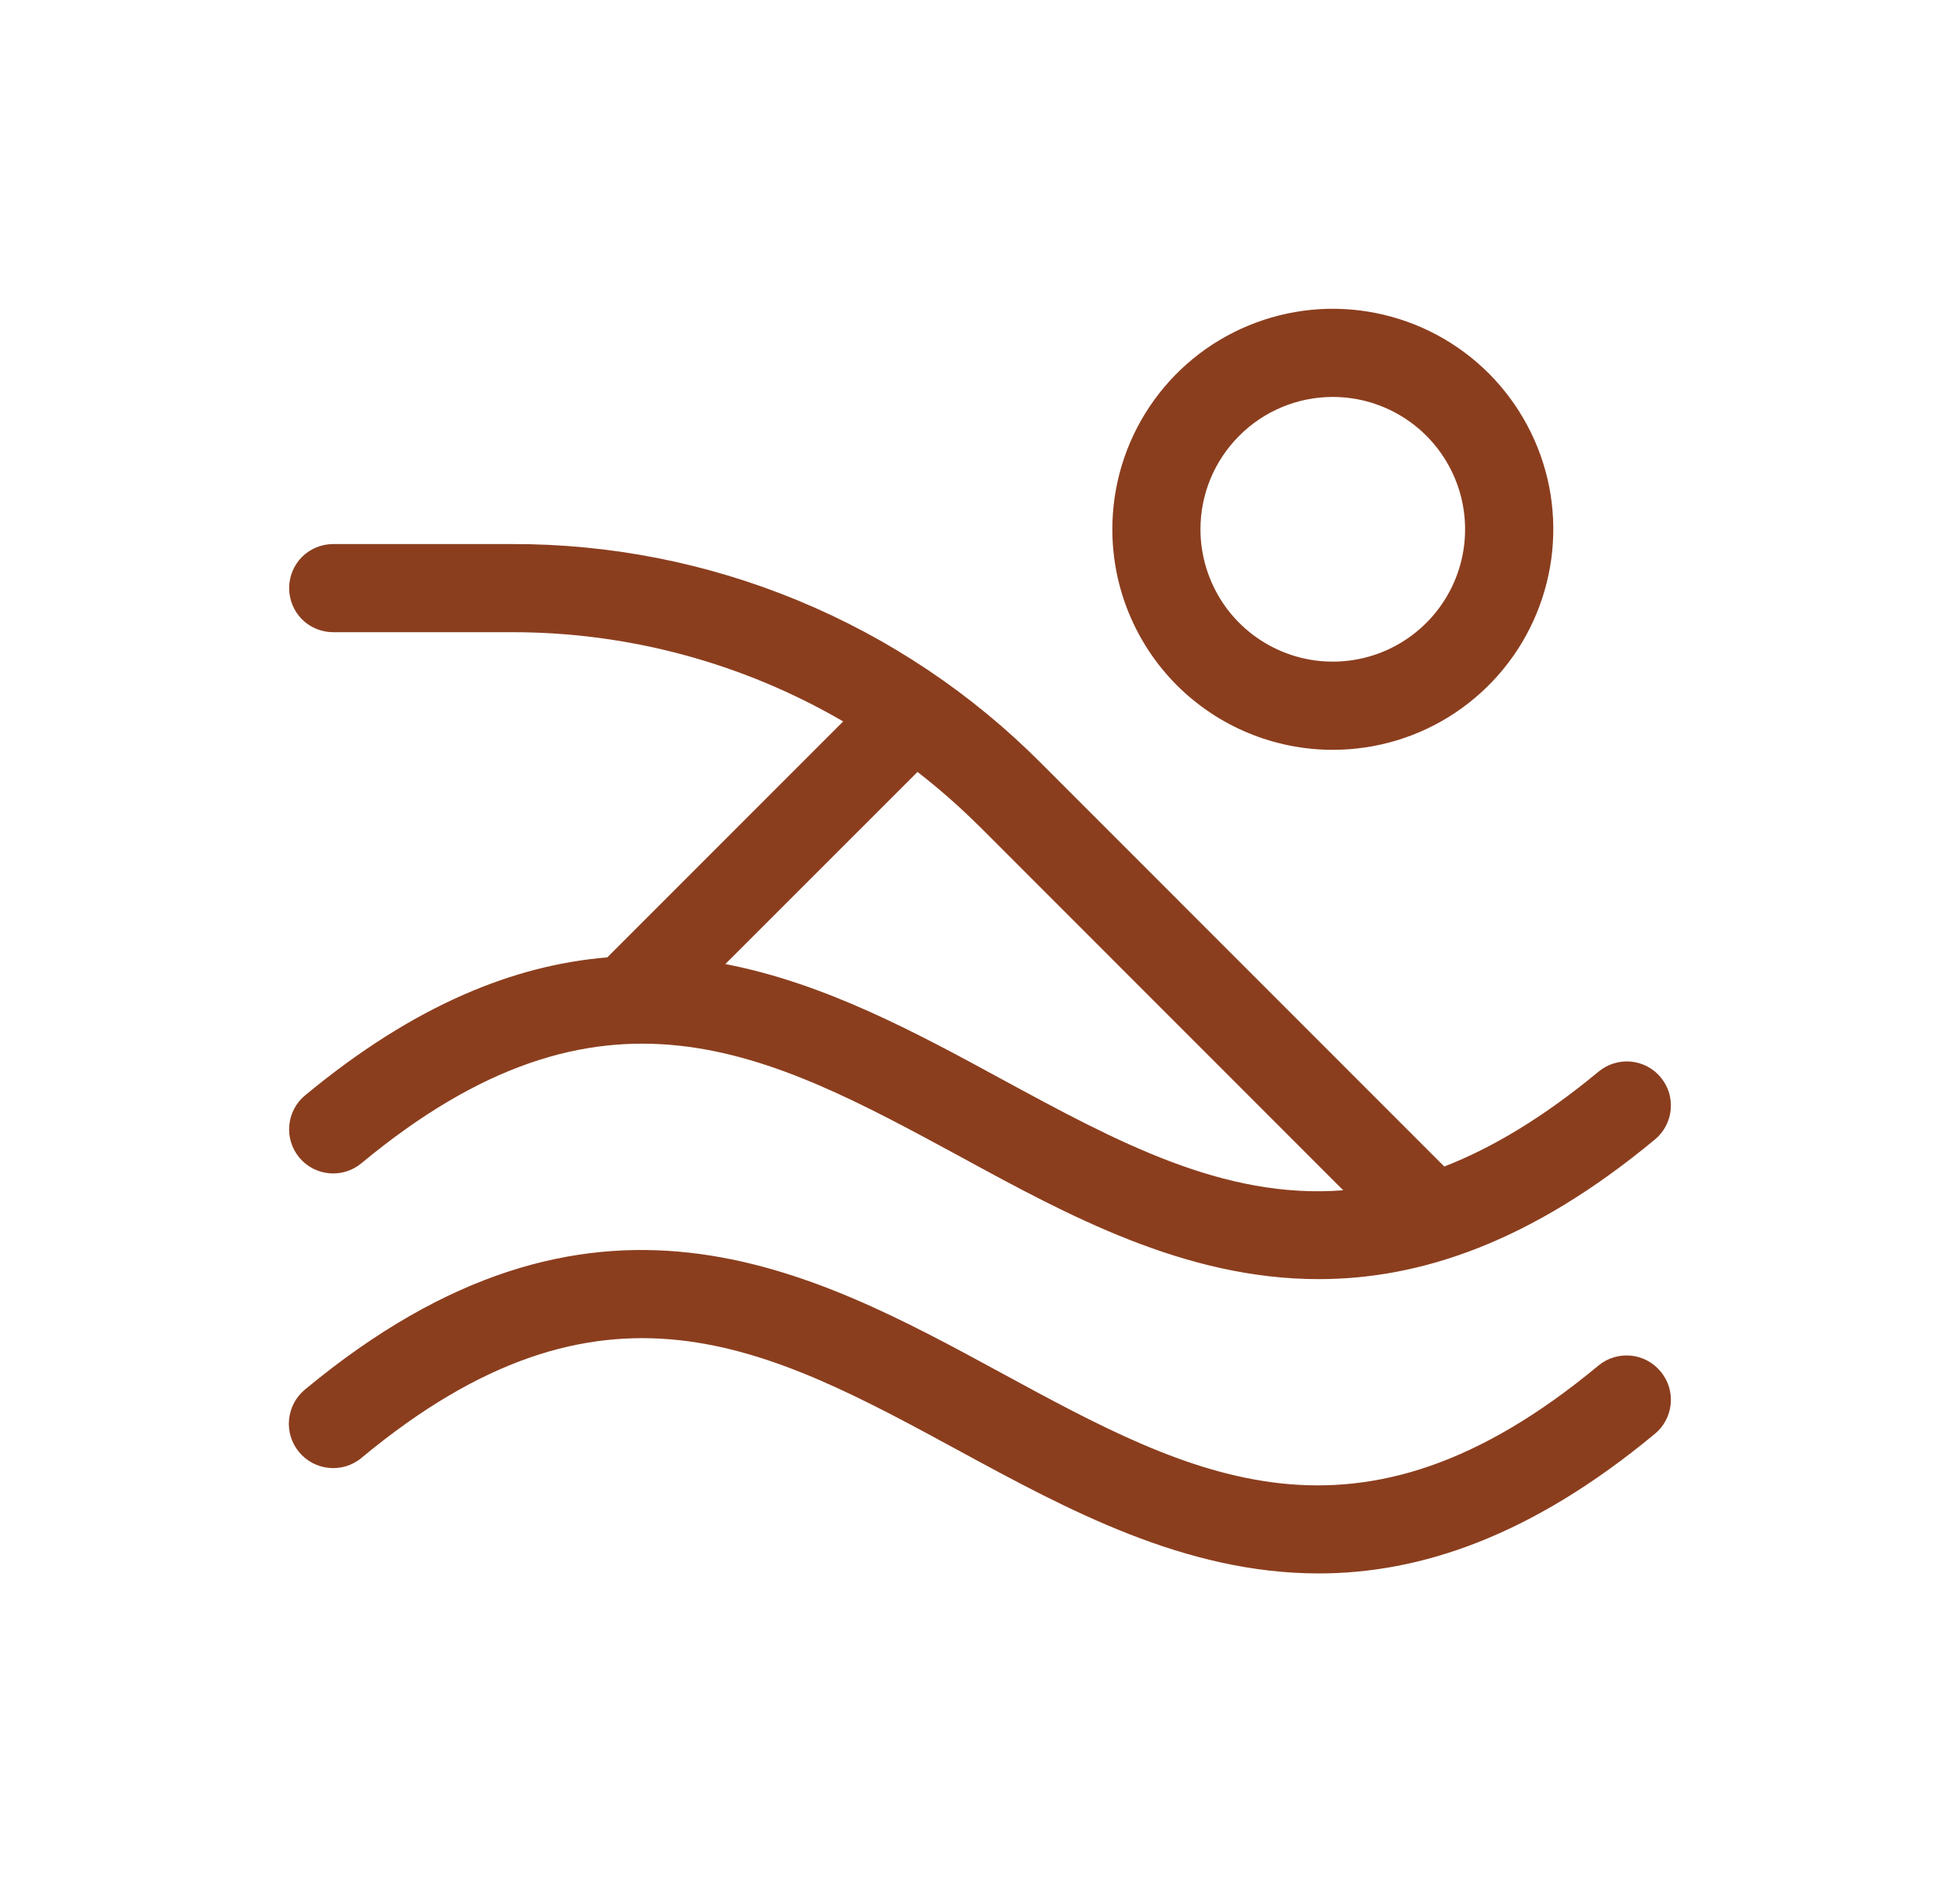 <svg width="25" height="24" viewBox="0 0 25 24" fill="none" xmlns="http://www.w3.org/2000/svg">
<path d="M17 9.562C17.556 9.562 18.1 9.398 18.562 9.089C19.025 8.779 19.386 8.34 19.598 7.826C19.811 7.312 19.867 6.747 19.759 6.201C19.65 5.656 19.382 5.155 18.989 4.761C18.595 4.368 18.094 4.1 17.549 3.992C17.003 3.883 16.438 3.939 15.924 4.152C15.41 4.364 14.97 4.725 14.662 5.187C14.352 5.65 14.188 6.194 14.188 6.75C14.188 7.496 14.484 8.211 15.011 8.739C15.539 9.266 16.254 9.562 17 9.562ZM17 5.062C17.334 5.062 17.66 5.161 17.938 5.347C18.215 5.532 18.431 5.796 18.559 6.104C18.687 6.413 18.72 6.752 18.655 7.079C18.59 7.407 18.429 7.707 18.193 7.943C17.957 8.179 17.657 8.34 17.329 8.405C17.002 8.47 16.663 8.437 16.354 8.309C16.046 8.181 15.782 7.965 15.597 7.688C15.412 7.41 15.312 7.084 15.312 6.75C15.312 6.302 15.49 5.873 15.807 5.557C16.123 5.24 16.552 5.062 17 5.062ZM21.183 17.492C21.23 17.549 21.266 17.614 21.288 17.685C21.309 17.756 21.317 17.83 21.31 17.903C21.303 17.977 21.282 18.048 21.247 18.114C21.213 18.179 21.166 18.237 21.109 18.284C19.527 19.597 18.109 20.065 16.82 20.065C15.115 20.065 13.62 19.254 12.232 18.5C9.794 17.177 7.691 16.033 4.609 18.593C4.552 18.641 4.485 18.676 4.414 18.698C4.343 18.719 4.269 18.727 4.195 18.719C4.121 18.712 4.049 18.69 3.983 18.655C3.918 18.62 3.86 18.573 3.813 18.515C3.717 18.399 3.672 18.25 3.687 18.101C3.702 17.951 3.775 17.814 3.891 17.719C7.559 14.677 10.327 16.18 12.768 17.506C15.209 18.832 17.309 19.973 20.391 17.412C20.448 17.365 20.514 17.33 20.585 17.309C20.656 17.288 20.73 17.28 20.804 17.288C20.877 17.295 20.948 17.317 21.014 17.352C21.079 17.387 21.136 17.435 21.183 17.492ZM3.891 13.969C3.776 14.064 3.704 14.201 3.69 14.35C3.676 14.498 3.722 14.646 3.817 14.761C3.912 14.876 4.049 14.948 4.198 14.962C4.346 14.976 4.494 14.93 4.609 14.835C7.691 12.279 9.795 13.422 12.232 14.741C13.625 15.501 15.115 16.312 16.82 16.312C18.113 16.312 19.527 15.844 21.109 14.531C21.166 14.484 21.213 14.426 21.247 14.361C21.282 14.296 21.303 14.224 21.31 14.15C21.317 14.077 21.309 14.003 21.288 13.932C21.266 13.862 21.23 13.796 21.183 13.739C21.136 13.682 21.078 13.635 21.013 13.601C20.947 13.566 20.876 13.545 20.802 13.538C20.729 13.531 20.655 13.539 20.584 13.561C20.513 13.582 20.448 13.618 20.391 13.665C19.69 14.246 19.038 14.636 18.422 14.876L13.284 9.737C12.398 8.846 11.344 8.14 10.184 7.66C9.023 7.179 7.779 6.934 6.522 6.938H4.25C4.101 6.938 3.958 6.997 3.852 7.102C3.747 7.208 3.688 7.351 3.688 7.5C3.688 7.649 3.747 7.792 3.852 7.898C3.958 8.003 4.101 8.062 4.25 8.062H6.522C8.009 8.059 9.47 8.452 10.755 9.2L7.746 12.209C6.572 12.306 5.298 12.803 3.891 13.969ZM12.489 10.534L17.133 15.179C15.605 15.297 14.248 14.56 12.768 13.757C11.678 13.164 10.518 12.538 9.252 12.294L11.703 9.844C11.979 10.058 12.241 10.289 12.489 10.535V10.534Z" fill="#8B3E1E"/>
</svg>
